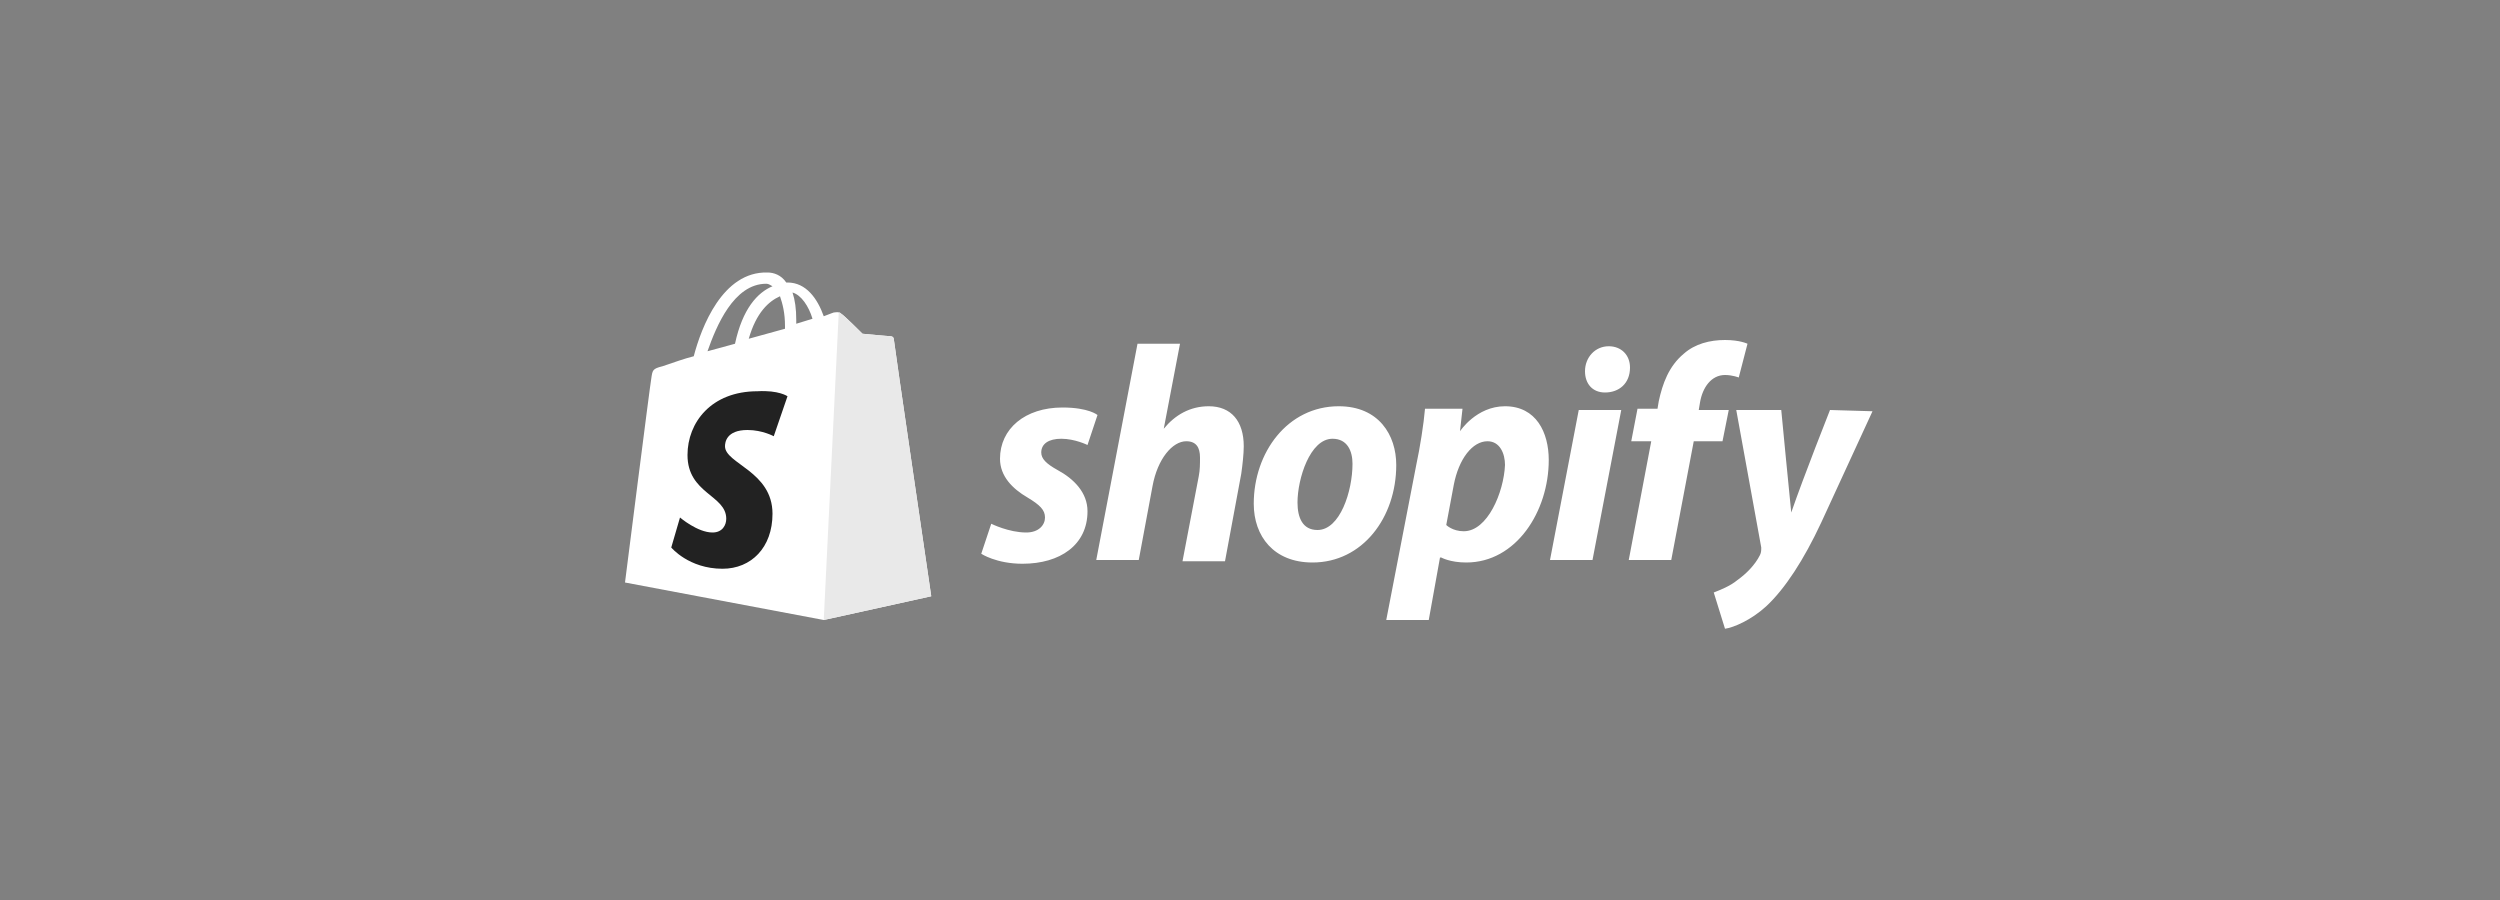 <svg xmlns="http://www.w3.org/2000/svg" width="200" height="72" viewBox="0 0 200 72" fill="none"><rect x="0" y="0" width="200" height="72" fill="#808080" stroke="none"/><g clip-path="url(#clip0_8212_2467)"><path d="M61.3 22.7C61.5 22.7 61.6 22.8 61.8 22.9C60.6 23.4 59.4 24.7 58.8 27.5L56.6 28.1C57.3 26.1 58.7 22.7 61.3 22.7ZM62.4 23.7C62.6 24.3 62.8 25 62.8 26.1C62.8 26.2 62.8 26.2 62.8 26.3L59.9 27.1C60.5 25 61.5 24.1 62.4 23.7ZM65 25.5L63.7 25.9C63.7 25.8 63.7 25.7 63.7 25.6C63.7 24.7 63.6 24 63.4 23.4C64.1 23.6 64.7 24.5 65 25.5ZM71.5 27.1C71.5 27 71.4 26.9 71.3 26.9C71.1 26.9 69 26.7 69 26.7C69 26.7 67.5 25.2 67.3 25.1C67.1 24.9 66.8 25 66.7 25C66.7 25 66.4 25.1 65.9 25.3C65.4 23.9 64.5 22.6 63 22.6H62.9C62.5 22 61.9 21.8 61.4 21.8C57.8 21.7 56.1 26.2 55.5 28.5C54.7 28.7 53.9 29 53 29.3C52.2 29.5 52.2 29.6 52.1 30.3C52 30.8 50 46.6 50 46.6L65.9 49.6L74.5 47.7C74.5 47.7 71.5 27.3 71.5 27.1Z" fill="white"></path><path d="M71.2 26.9C71.1 26.9 69 26.7 69 26.7C69 26.7 67.5 25.2 67.3 25.1C67.2 25 67.2 25 67.1 25L65.9 49.6L74.5 47.7C74.5 47.7 71.5 27.3 71.5 27.1C71.5 27 71.3 26.9 71.2 26.9Z" fill="#E9E9E9"></path><path d="M63 31.7L61.9 34.9C61.9 34.9 61 34.4 59.8 34.4C58.1 34.4 58 35.4 58 35.7C58 37.1 61.8 37.7 61.8 41.1C61.8 43.8 60.1 45.5 57.8 45.5C55.1 45.5 53.7 43.8 53.7 43.8L54.4 41.4C54.4 41.4 55.8 42.6 57 42.6C57.8 42.6 58.1 42 58.1 41.5C58.1 39.6 55 39.5 55 36.4C55 33.8 56.9 31.3 60.6 31.3C62.3 31.2 63 31.7 63 31.7Z" fill="#222222"></path><path d="M84.6 37.6C83.7 37.1 83.3 36.7 83.3 36.2C83.3 35.5 83.9 35.1 84.9 35.1C86 35.1 87 35.6 87 35.6L87.8 33.2C87.8 33.2 87.1 32.6 85 32.6C82 32.6 80 34.3 80 36.7C80 38.1 81 39.1 82.2 39.8C83.2 40.4 83.6 40.8 83.6 41.4C83.6 42 83.1 42.6 82.1 42.6C80.7 42.6 79.3 41.9 79.3 41.9L78.5 44.3C78.5 44.3 79.7 45.1 81.8 45.1C84.8 45.1 87 43.6 87 40.9C87 39.4 85.9 38.3 84.6 37.6ZM96.7 32.5C95.2 32.5 94 33.2 93.1 34.3L94.4 27.5H91L87.7 44.8H91.1L92.2 38.9C92.6 36.7 93.8 35.3 94.9 35.3C95.7 35.3 96 35.8 96 36.6C96 37.1 96 37.6 95.9 38.1L94.6 44.9H98L99.3 37.9C99.4 37.2 99.5 36.3 99.5 35.7C99.5 33.7 98.5 32.5 96.7 32.5ZM105.4 42.4C104.2 42.4 103.8 41.4 103.8 40.2C103.8 38.3 104.8 35.1 106.6 35.1C107.8 35.1 108.2 36.1 108.2 37.1C108.2 39.3 107.2 42.4 105.4 42.4ZM107.1 32.5C103 32.5 100.3 36.2 100.3 40.3C100.3 42.9 101.9 45 105 45C109 45 111.7 41.4 111.7 37.2C111.7 34.8 110.3 32.5 107.1 32.5ZM117.1 42.5C116.2 42.5 115.7 42 115.7 42L116.3 38.8C116.7 36.7 117.8 35.3 119 35.3C120 35.3 120.4 36.3 120.4 37.2C120.3 39.4 119 42.5 117.1 42.5ZM120.4 32.5C118.1 32.5 116.8 34.5 116.8 34.5L117 32.7H114C113.9 33.9 113.6 35.8 113.3 37.2L110.9 49.6H114.3L115.2 44.6H115.3C115.3 44.6 116 45 117.3 45C121.3 45 123.9 40.9 123.9 36.8C123.9 34.6 122.9 32.5 120.4 32.5ZM128.7 27.7C127.6 27.7 126.8 28.6 126.8 29.7C126.8 30.7 127.4 31.4 128.4 31.4C129.5 31.4 130.4 30.7 130.4 29.4C130.4 28.4 129.7 27.7 128.7 27.7ZM124 44.8H127.4L129.7 32.8H126.3L124 44.8ZM138.3 32.8H135.9L136 32.2C136.2 31 136.9 30 138 30C138.6 30 139.1 30.2 139.1 30.2L139.8 27.5C139.8 27.5 139.2 27.2 138 27.2C136.8 27.2 135.6 27.5 134.7 28.3C133.5 29.3 133 30.7 132.7 32.1L132.6 32.7H131L130.5 35.3H132.1L130.3 44.8H133.7L135.5 35.3H137.8L138.3 32.8ZM146.4 32.8C146.4 32.8 144.3 38.1 143.3 41C143.2 40.1 142.5 32.8 142.5 32.8H138.9L140.9 43.8C140.9 44 140.9 44.2 140.8 44.4C140.4 45.2 139.7 45.9 139 46.4C138.4 46.9 137.6 47.2 137.1 47.4L138 50.3C138.7 50.2 140.1 49.6 141.3 48.5C142.8 47.1 144.3 44.8 145.7 41.8L149.8 32.9L146.4 32.8Z" fill="white"></path></g><defs><clipPath id="clip0_8212_2467"><rect width="100" height="28.6" fill="white" transform="translate(50 21.7)"></rect></clipPath></defs></svg>